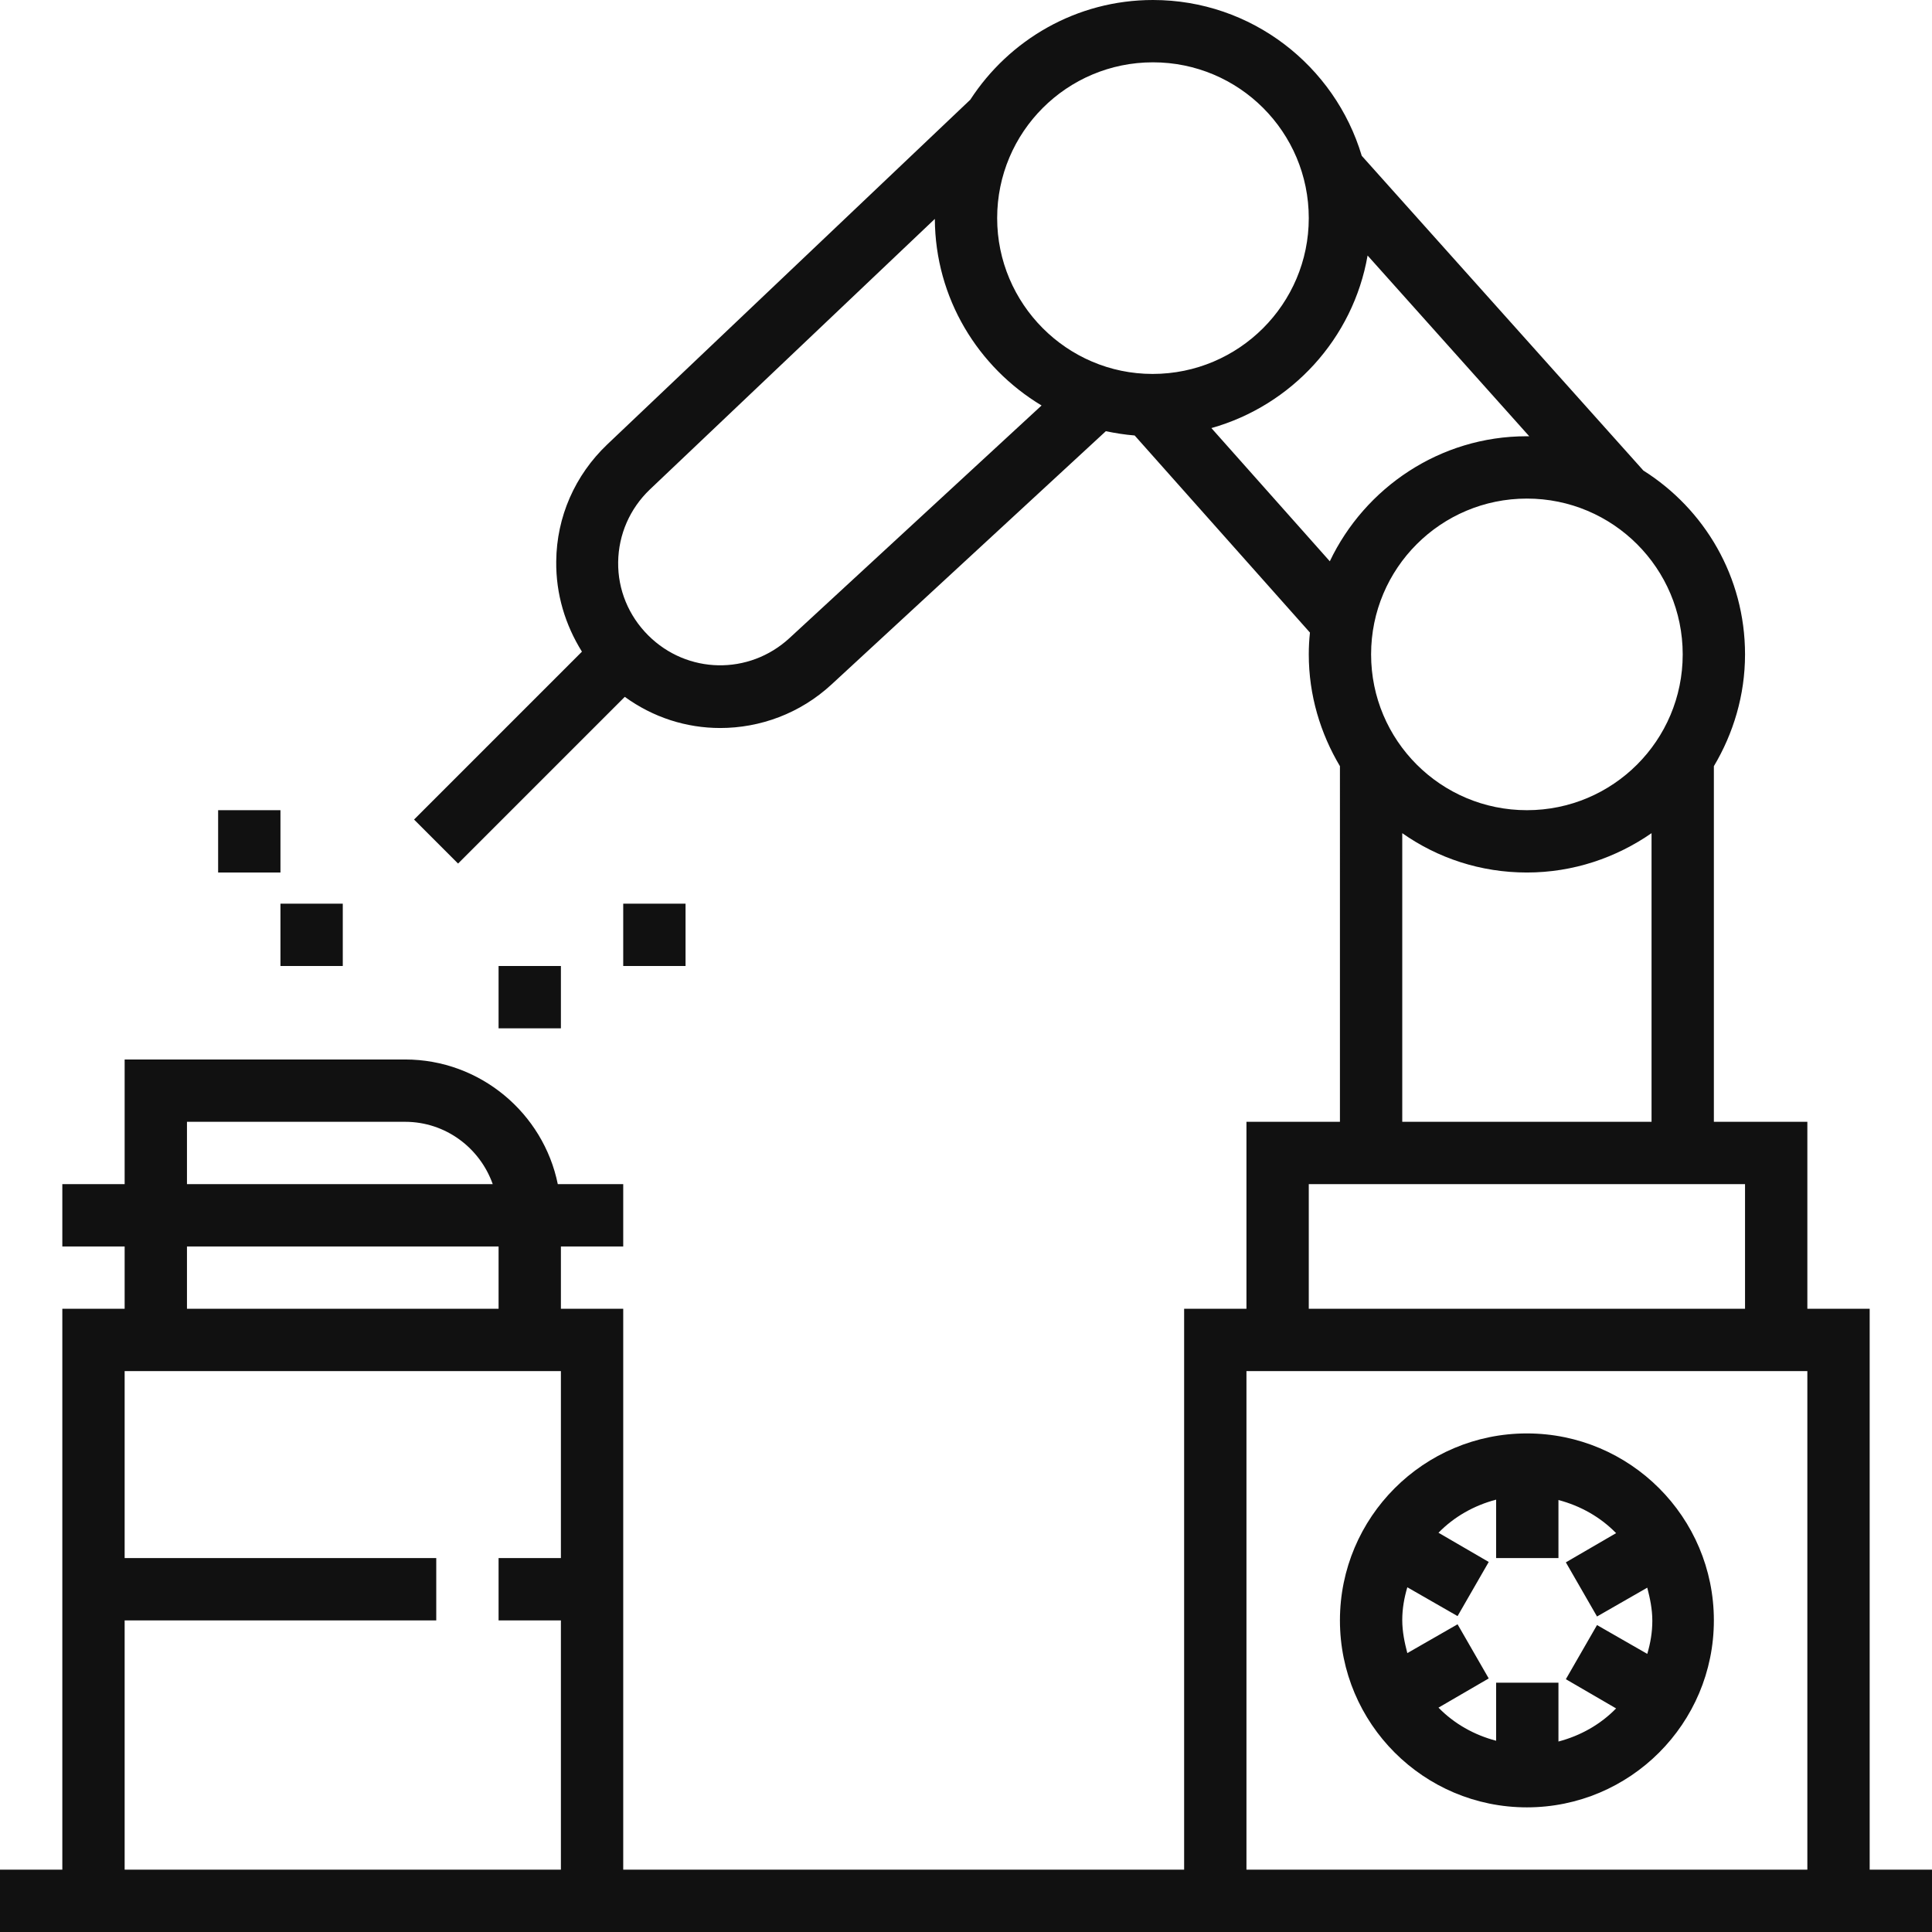 <?xml version="1.0" encoding="utf-8"?>
<!-- Generator: Adobe Illustrator 21.0.0, SVG Export Plug-In . SVG Version: 6.00 Build 0)  -->
<svg version="1.1" id="Layer_1" xmlns="http://www.w3.org/2000/svg" xmlns:xlink="http://www.w3.org/1999/xlink" x="0px" y="0px"
	 width="496px" height="496px" viewBox="0 0 496 496" style="enable-background:new 0 0 496 496;" xml:space="preserve">
<style type="text/css">
	.st0{fill:#111111;}
</style>
<g>
	<g>
		<g>
			<rect x="72" y="232" class="st0" width="16" height="16"/>
			<rect x="56" y="208" class="st0" width="16" height="16"/>
			<rect x="128" y="248" class="st0" width="16" height="16"/>
			<rect x="160" y="232" class="st0" width="16" height="16"/>
			<path class="st0" d="M392,464c26.5,0,48-21.5,48-48s-21.5-48-48-48s-48,21.5-48,48S365.5,464,392,464z M361.3,407.5l12.9,7.4
				l8-13.9l-12.9-7.5c4-4.1,9.1-7,14.8-8.5V400h16v-14.9c5.7,1.5,10.8,4.4,14.8,8.5l-12.9,7.5l8,13.9l12.9-7.4
				c0.7,2.7,1.3,5.5,1.3,8.5s-0.5,5.8-1.3,8.5l-12.9-7.4l-8,13.9l12.9,7.5c-4,4.1-9.1,7-14.8,8.5V432h-16v14.9
				c-5.7-1.5-10.8-4.4-14.8-8.5l12.9-7.5l-8-13.9l-12.9,7.4c-0.7-2.7-1.3-5.5-1.3-8.5C360,413,360.5,410.2,361.3,407.5z"/>
			<path class="st0" d="M480,480V336h-16v-48h-24v-91.3c5-8.4,8-18.2,8-28.7c0-19.9-10.4-37.3-26.1-47.2l-72.3-80.8
				C342.7,16.9,321.3,0,296,0c-19.6,0-36.9,10.2-46.9,25.6l-93.2,88.5c-8.3,7.9-13,18.6-13.1,30c-0.1,8.4,2.3,16.3,6.6,23.2
				l-43.1,43.1l11.3,11.3l42.8-42.8c7.3,5.3,15.8,8,24.5,8c10.2,0,20.5-3.7,28.6-11.2l70.4-65c2.4,0.5,4.9,0.9,7.4,1.1l45,50.6
				c-0.2,1.9-0.3,3.7-0.3,5.6c0,10.5,3,20.3,8,28.7V288h-24v48h-16v144H160V336h-16v-16h16v-16h-16.8c-3.7-18.2-19.9-32-39.2-32H32
				v32H16v16h16v16H16v144H0v16h16h144h144h176h16v-16H480z M48,288h56c10.4,0,19.2,6.7,22.5,16H48V288z M48,320h80v16H48V320z
				 M144,400h-16v16h16v64H32v-64h80v-16H32v-48h112V400z M432,168c0,22.1-17.9,40-40,40s-40-17.9-40-40s17.9-40,40-40
				S432,145.9,432,168z M424,213.9V288h-64v-74.1c9.1,6.4,20.1,10.1,32,10.1S414.9,220.2,424,213.9z M202.7,163.8
				c-10.4,9.6-26.3,9.3-36.3-0.7c-5-5-7.8-11.7-7.7-18.8s3-13.7,8.1-18.6L240,56.2c0.1,20.4,11.1,38.1,27.4,47.9L202.7,163.8z
				 M295.9,96c-22,0-39.9-18-39.9-40c0-22.1,17.9-40,40-40s40,17.9,40,40C336,78,318.1,96,295.9,96L295.9,96z M341.4,144.1
				L311,109.9c20.6-5.8,36.4-23,40.1-44.3l41.5,46.4c-0.2,0-0.4,0-0.7,0C369.7,112,350.4,125.2,341.4,144.1z M336,304h8h96h8v32H336
				V304z M464,480H320V352h144V480z"/>
		</g>
	</g>
</g>
</svg>
